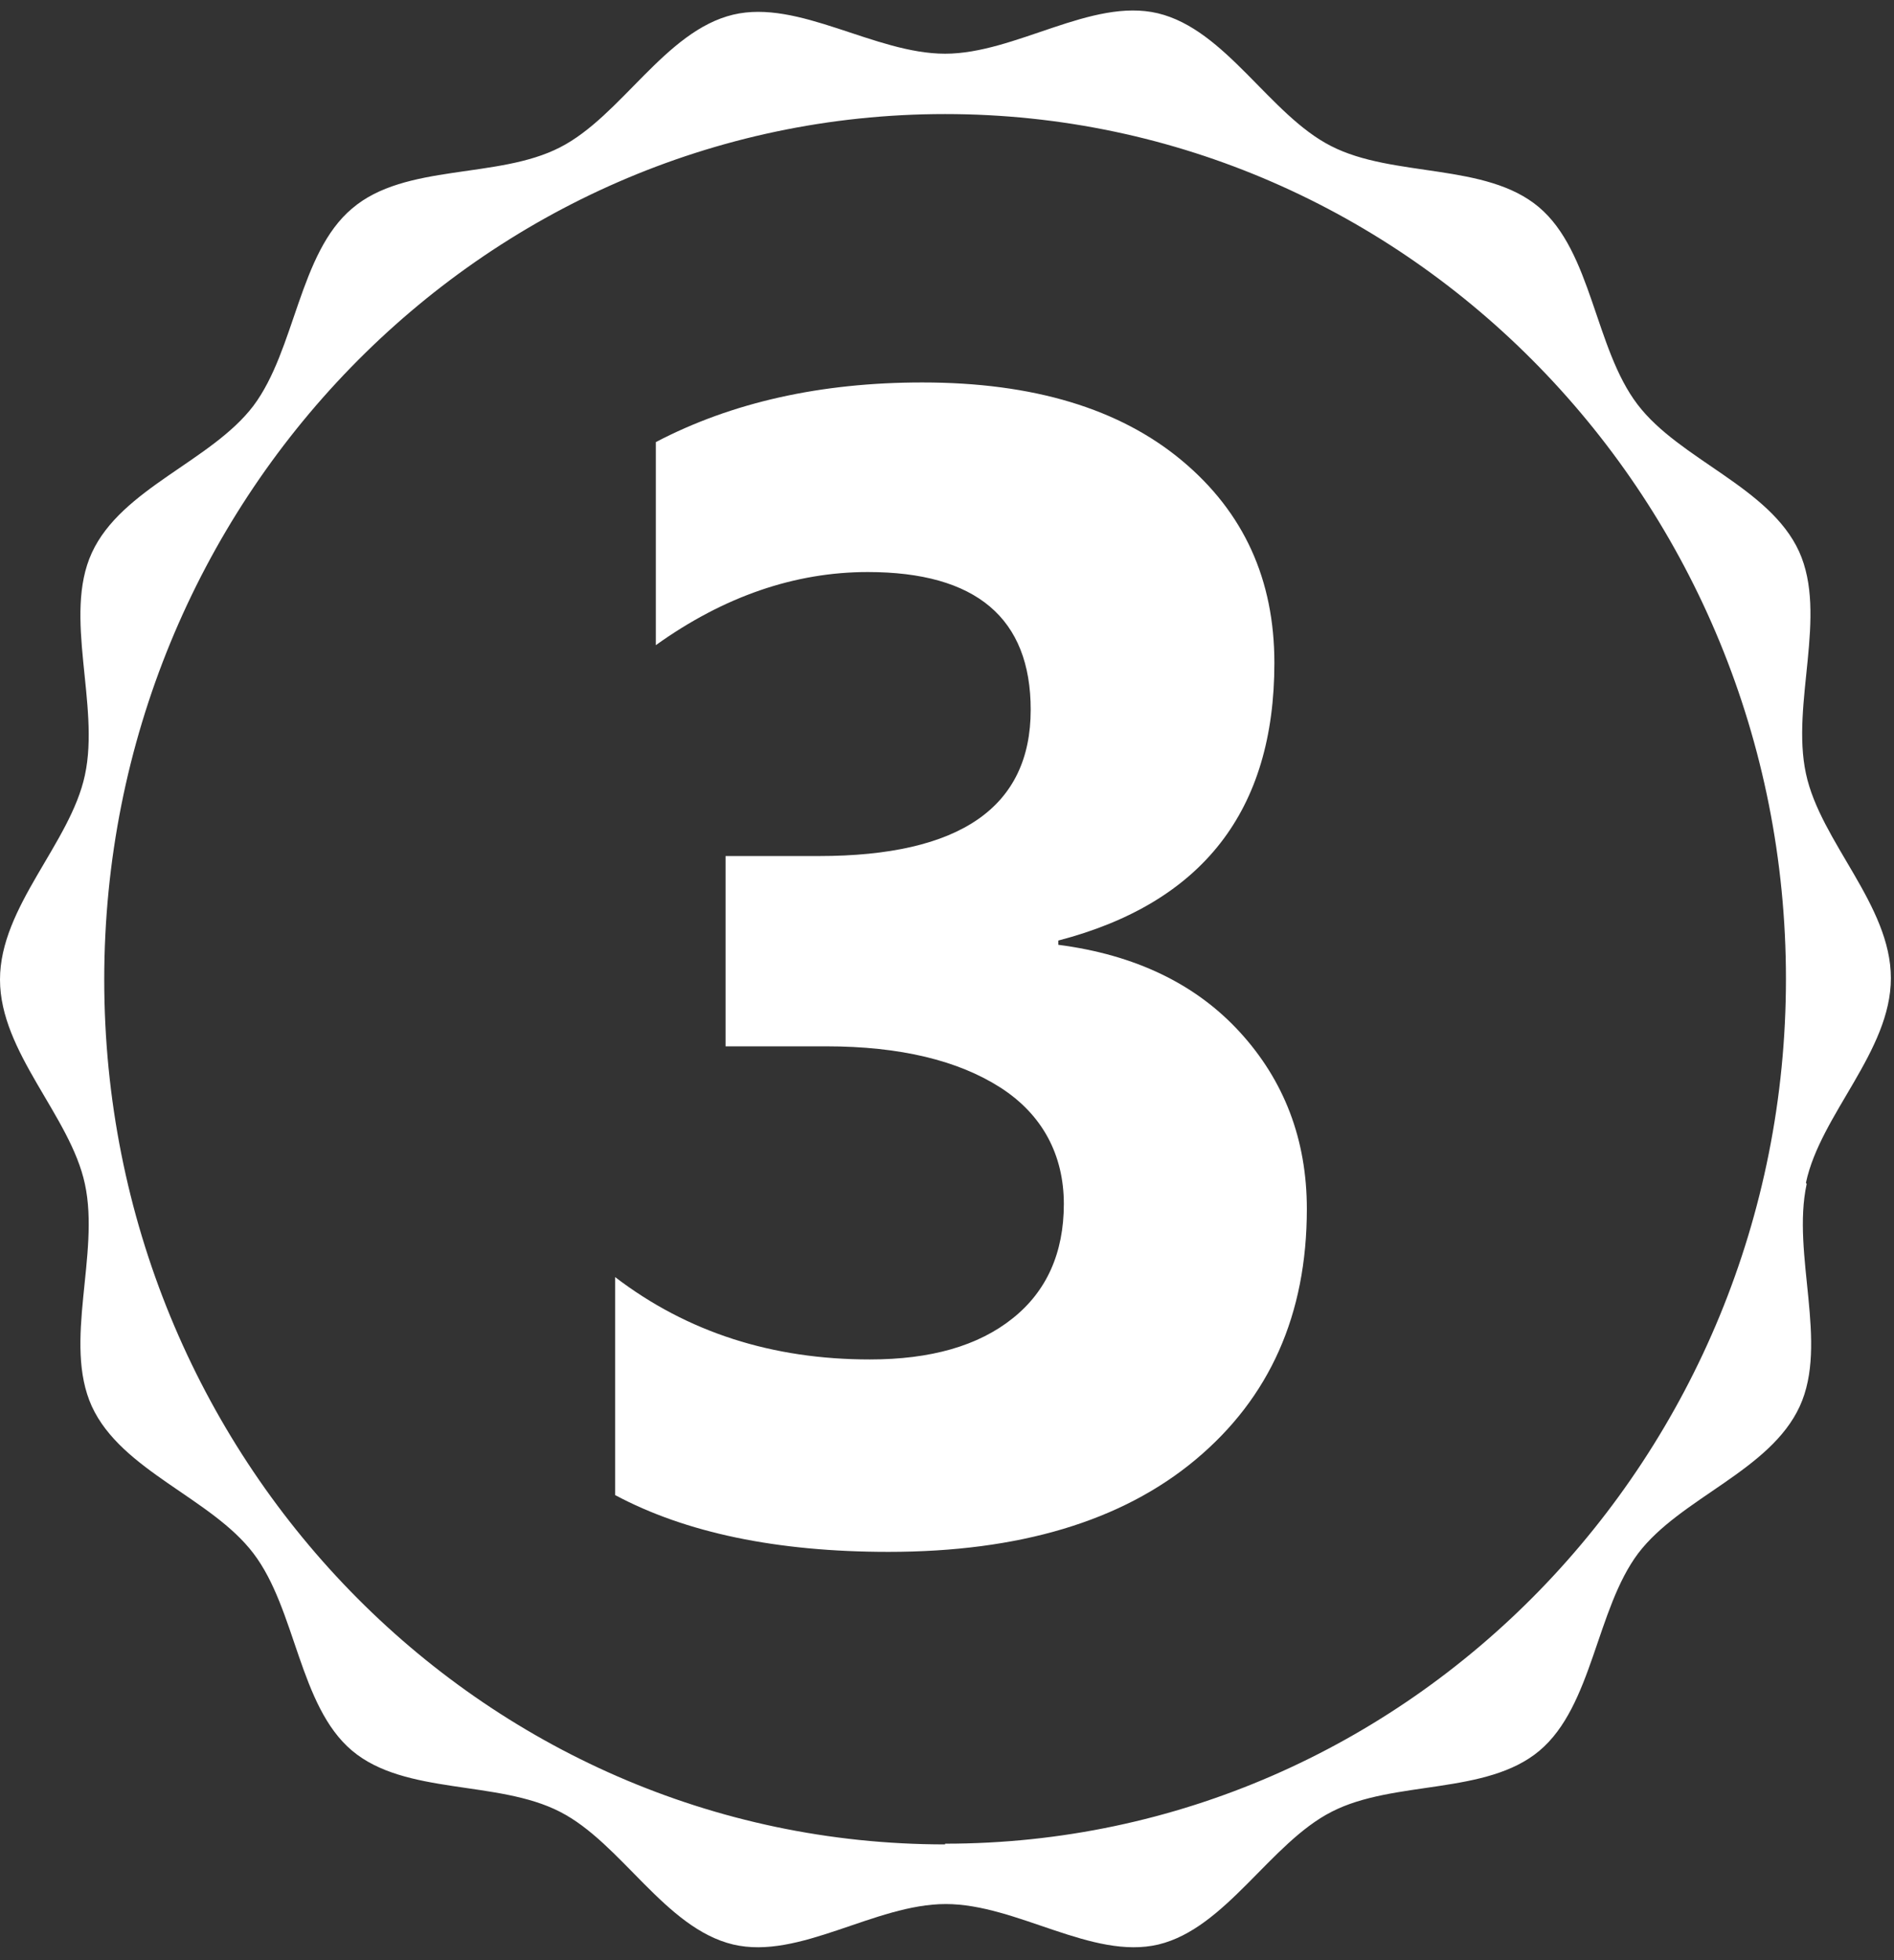 <svg xmlns="http://www.w3.org/2000/svg" width="116" height="120" viewBox="0 0 116 120" fill="none"><rect x="0" y="0" width="116" height="120" fill="#333333" stroke="none"/><path d="M57.883 112.914C29.428 112.914 6.384 89.224 6.384 59.97C6.384 30.716 29.47 6.983 57.883 6.983C86.296 6.983 109.382 30.673 109.382 59.927C109.382 89.18 86.296 112.87 57.883 112.87M110.608 72.402C111.496 68.229 115.809 64.36 115.809 59.883C115.809 55.406 111.496 51.537 110.608 47.364C109.678 43.061 111.961 37.671 110.185 33.759C108.367 29.804 102.871 28.152 100.292 24.761C97.67 21.327 97.501 15.416 94.245 12.677C90.99 9.939 85.324 10.895 81.519 8.939C77.755 7.027 75.092 1.811 70.906 0.811C66.847 -0.146 62.196 3.288 57.883 3.288C53.571 3.288 48.92 -0.059 44.903 0.898C40.717 1.897 38.053 7.114 34.29 9.026C30.485 10.982 24.819 9.982 21.564 12.764C18.308 15.503 18.096 21.414 15.517 24.848C12.938 28.239 7.442 29.89 5.623 33.846C3.848 37.715 6.131 43.148 5.201 47.451C4.313 51.624 0 55.493 0 59.97C0 64.447 4.313 68.316 5.201 72.489C6.131 76.792 3.848 82.182 5.623 86.094C7.442 90.05 12.938 91.701 15.517 95.092C18.139 98.526 18.308 104.437 21.564 107.176C24.819 109.914 30.485 108.958 34.29 110.914C38.053 112.827 40.717 118.043 44.903 119.042C48.962 119.999 53.571 116.565 57.925 116.565C62.281 116.565 66.889 119.999 70.948 119.042C75.092 118.043 77.798 112.827 81.561 110.914C85.366 108.958 91.032 109.914 94.288 107.176C97.543 104.437 97.755 98.526 100.334 95.092C102.913 91.701 108.41 90.05 110.228 86.094C112.003 82.225 109.72 76.792 110.65 72.489" fill="white"></path><path d="M37.673 91.441V78.183C42.112 81.574 47.313 83.225 53.275 83.225C56.995 83.225 59.913 82.4 62.027 80.704C64.099 79.052 65.156 76.705 65.156 73.706C65.156 70.707 63.845 68.229 61.266 66.577C58.687 64.926 55.135 64.056 50.611 64.056H44.438V52.407H50.146C58.813 52.407 63.126 49.408 63.126 43.453C63.126 37.845 59.786 35.02 53.148 35.02C48.708 35.02 44.353 36.498 40.167 39.497V27.065C44.818 24.631 50.273 23.414 56.488 23.414C63.295 23.414 68.58 25.022 72.386 28.195C76.191 31.369 78.051 35.498 78.051 40.584C78.051 49.625 73.654 55.276 64.817 57.58V57.84C69.511 58.449 73.231 60.231 75.937 63.187C78.643 66.143 80.039 69.751 80.039 74.01C80.039 80.487 77.755 85.573 73.231 89.354C68.707 93.136 62.407 95.005 54.416 95.005C47.566 95.005 41.985 93.832 37.673 91.528" fill="white"></path></svg>